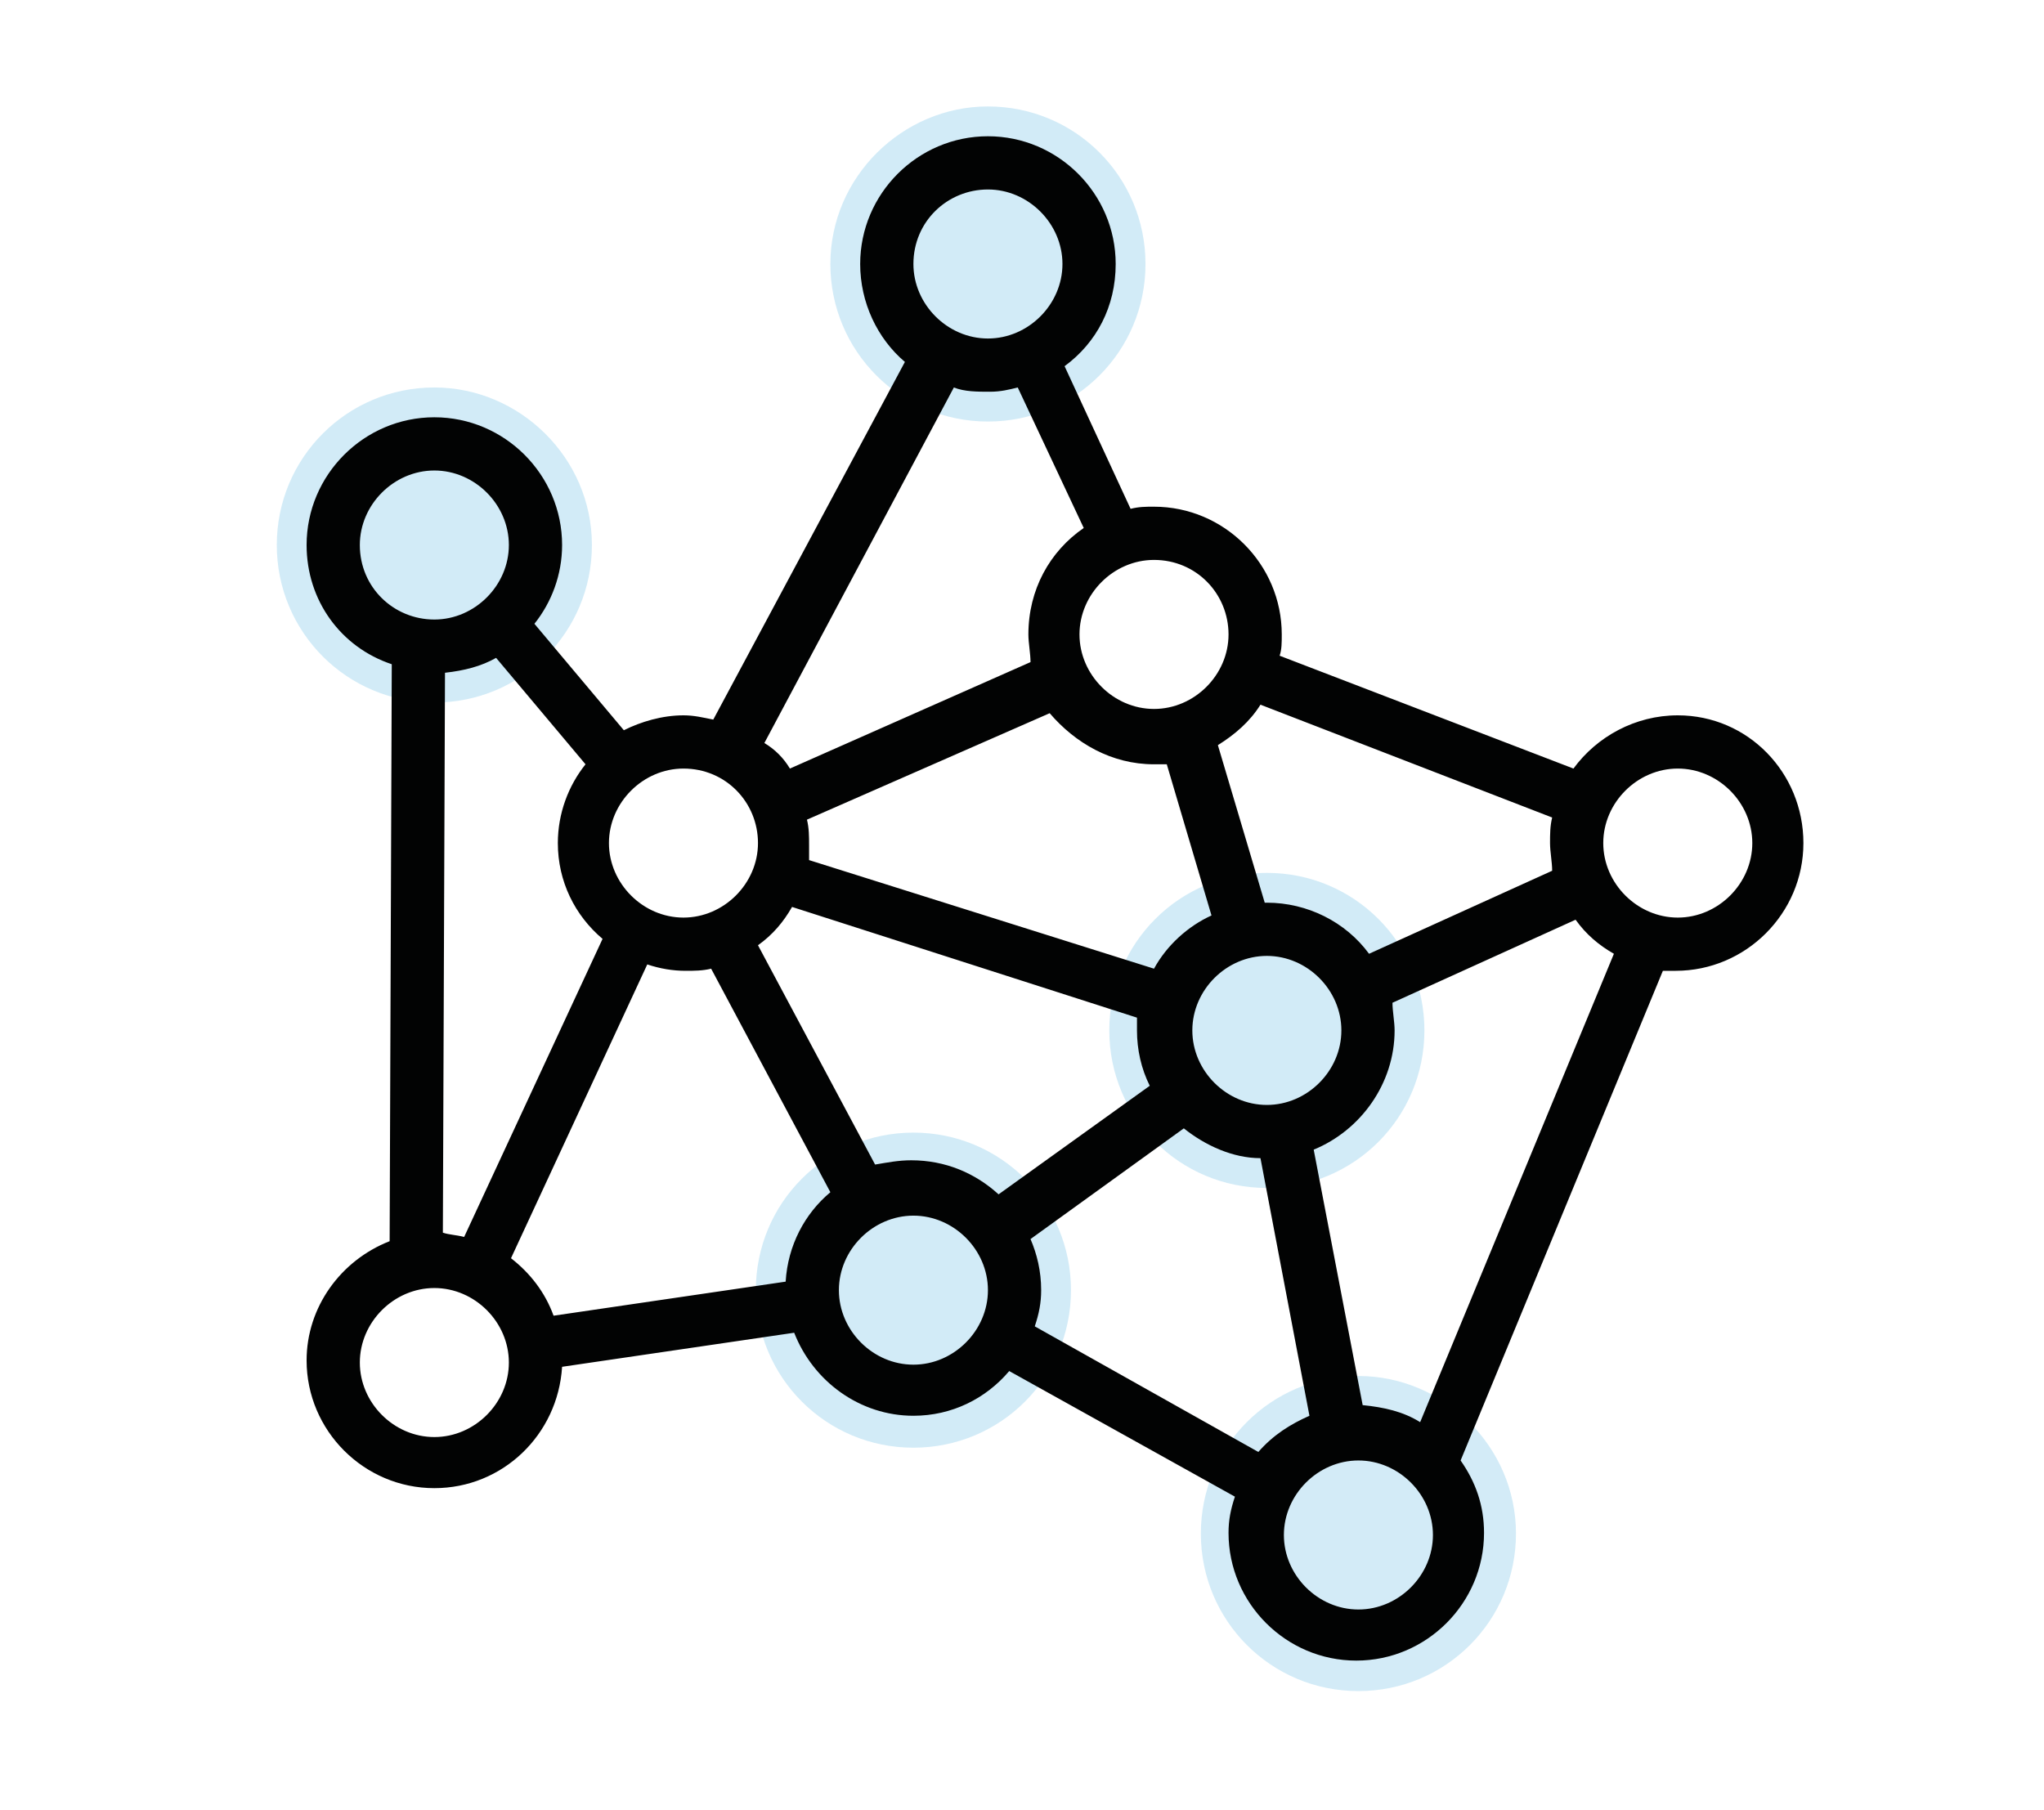 <?xml version="1.0" encoding="UTF-8"?>
<svg width="96px" height="85px" viewBox="0 0 96 85" version="1.1" xmlns="http://www.w3.org/2000/svg" xmlns:xlink="http://www.w3.org/1999/xlink">
    <!-- Generator: Sketch 63.1 (92452) - https://sketch.com -->
    <title>Icon/MPLS-routage/Inactive</title>
    <desc>Created with Sketch.</desc>
    <g id="Icon/MPLS-routage/Inactive" stroke="none" stroke-width="1" fill="none" fill-rule="evenodd">
        <g id="Group">
            <g id="MPLS-routage-Inactive" transform="translate(13, 5)">
                <path d="M7.4,13.2 C3.3,13.2 0,16.5 0,20.6 C0,24.7 3.3,28 7.4,28 C11.5,28 14.8,24.7 14.8,20.6 C14.8,16.5 11.4,13.2 7.4,13.2" id="Fill-1" fill-opacity="0.2" fill="#219CD8"></path>
                <path d="M33.4,0 C29.4,0 26,3.3 26,7.4 C26,11.5 29.3,14.8 33.4,14.8 C37.5,14.8 40.8,11.5 40.8,7.4 C40.8,3.3 37.5,0 33.4,0" id="Fill-3" fill-opacity="0.2" fill="#219CD8"></path>
                <g id="Group-7" opacity="0.2" transform="translate(43, 59.432)" fill="#219CD8">
                    <path d="M7.8,0.2 C3.7,0.2 0.4,3.5 0.4,7.6 C0.4,11.7 3.7,15 7.8,15 C11.9,15 15.2,11.7 15.2,7.6 C15.2,3.5 11.8,0.2 7.8,0.2" id="Fill-5"></path>
                </g>
                <path d="M46.5,36 C42.4,36 39.1,39.3 39.1,43.4 C39.1,47.5 42.4,50.8 46.5,50.8 C50.6,50.8 53.9,47.5 53.9,43.4 C53.9,39.3 50.6,36 46.5,36" id="Fill-8" fill-opacity="0.2" fill="#219CD8"></path>
                <path d="M29.9,48.2 C25.8,48.2 22.5,51.5 22.5,55.6 C22.5,59.7 25.8,63 29.9,63 C34,63 37.3,59.7 37.3,55.6 C37.3,51.5 34,48.2 29.9,48.2" id="Fill-10" fill-opacity="0.2" fill="#219CD8"></path>
                <path d="M65.8,28.6 C63.8,28.6 62,29.6 60.9,31.1 L47.1,25.8 C47.2,25.5 47.2,25.2 47.2,24.8 C47.2,21.5 44.5,18.8 41.2,18.8 C40.8,18.8 40.5,18.8 40.1,18.9 L37,12.2 C38.5,11.1 39.4,9.4 39.4,7.4 C39.4,4.1 36.7,1.4 33.4,1.4 C30.1,1.4 27.4,4.1 27.4,7.4 C27.4,9.2 28.2,10.9 29.5,12 L20.5,28.8 C20,28.7 19.6,28.6 19.1,28.6 C18.1,28.6 17.1,28.9 16.3,29.3 L12.1,24.3 C12.9,23.3 13.4,22 13.4,20.6 C13.4,17.3 10.7,14.6 7.4,14.6 C4.1,14.6 1.4,17.3 1.4,20.6 C1.4,23.2 3,25.4 5.4,26.2 L5.3,53.3 C3,54.2 1.4,56.4 1.4,58.9 C1.4,62.2 4.1,64.9 7.4,64.9 C10.6,64.9 13.2,62.4 13.4,59.2 L24.3,57.6 C25.2,59.9 27.4,61.5 29.9,61.5 C31.7,61.5 33.3,60.7 34.4,59.4 L45,65.3 C44.8,65.9 44.7,66.4 44.7,67 C44.7,70.3 47.4,73 50.7,73 C54,73 56.7,70.3 56.7,67 C56.7,65.7 56.3,64.6 55.6,63.6 L65.1,40.6 C65.3,40.6 65.5,40.6 65.7,40.6 C69,40.6 71.7,37.9 71.7,34.6 C71.7,31.3 69.1,28.6 65.8,28.6 Z M59.9,33.4 C59.8,33.8 59.8,34.2 59.8,34.6 C59.8,35 59.9,35.5 59.9,35.9 L51.3,39.8 C50.2,38.3 48.4,37.4 46.5,37.4 L46.4,37.4 L44.2,30 C45,29.5 45.7,28.9 46.2,28.1 L59.9,33.4 Z M46.5,46.9 C44.6,46.9 43,45.3 43,43.4 C43,41.5 44.6,39.9 46.5,39.9 C48.4,39.9 50,41.5 50,43.4 C50,45.3 48.4,46.9 46.5,46.9 Z M33.9,51.1 C32.8,50.1 31.4,49.5 29.8,49.5 C29.2,49.5 28.7,49.6 28.1,49.7 L22.6,39.4 C23.3,38.9 23.8,38.3 24.2,37.6 L40.4,42.8 C40.4,43 40.4,43.2 40.4,43.4 C40.4,44.3 40.6,45.2 41,46 L33.9,51.1 Z M41.2,30.9 C41.4,30.9 41.6,30.9 41.8,30.9 L43.9,38 C42.8,38.5 41.8,39.4 41.2,40.5 L25,35.4 C25,35.2 25,35 25,34.7 C25,34.3 25,33.9 24.9,33.5 L36.3,28.5 C37.5,29.9 39.2,30.9 41.2,30.9 Z M44.7,24.8 C44.7,26.7 43.1,28.3 41.2,28.3 C39.3,28.3 37.7,26.7 37.7,24.8 C37.7,22.9 39.3,21.3 41.2,21.3 C43.2,21.3 44.7,22.9 44.7,24.8 Z M33.4,3.9 C35.3,3.9 36.9,5.5 36.9,7.4 C36.9,9.3 35.3,10.9 33.4,10.9 C31.5,10.9 29.9,9.3 29.9,7.4 C29.9,5.4 31.5,3.9 33.4,3.9 Z M31.8,13.2 C32.3,13.4 32.9,13.4 33.5,13.4 C34,13.4 34.4,13.3 34.8,13.2 L37.9,19.8 C36.3,20.9 35.3,22.7 35.3,24.8 C35.3,25.2 35.4,25.7 35.4,26.1 L24.1,31.1 C23.8,30.6 23.4,30.2 22.9,29.9 L31.8,13.2 Z M22.6,34.6 C22.6,36.5 21,38.1 19.1,38.1 C17.2,38.1 15.6,36.5 15.6,34.6 C15.6,32.7 17.2,31.1 19.1,31.1 C21.1,31.1 22.6,32.7 22.6,34.6 Z M7.8,52.9 L7.9,26.6 C8.8,26.5 9.6,26.3 10.3,25.9 L14.5,30.9 C13.7,31.9 13.2,33.2 13.2,34.6 C13.2,36.4 14,38 15.3,39.1 L8.8,53.1 C8.4,53 8.1,53 7.8,52.9 Z M3.9,20.6 C3.9,18.7 5.5,17.1 7.4,17.1 C9.3,17.1 10.9,18.7 10.9,20.6 C10.9,22.5 9.3,24.1 7.4,24.1 C5.5,24.1 3.9,22.6 3.9,20.6 Z M7.4,62.5 C5.5,62.5 3.9,60.9 3.9,59 C3.9,57.1 5.5,55.5 7.4,55.5 C9.3,55.5 10.9,57.1 10.9,59 C10.9,60.9 9.3,62.5 7.4,62.5 Z M23.9,55.2 L13,56.8 C12.6,55.7 11.9,54.8 11,54.1 L17.4,40.3 C18,40.5 18.6,40.6 19.2,40.6 C19.6,40.6 20,40.6 20.4,40.5 L26,51 C24.8,52 24,53.5 23.9,55.2 Z M29.9,59.1 C28,59.1 26.4,57.5 26.4,55.6 C26.4,53.7 28,52.1 29.9,52.1 C31.8,52.1 33.4,53.7 33.4,55.6 C33.4,57.5 31.8,59.1 29.9,59.1 Z M35.6,57.3 C35.8,56.7 35.9,56.2 35.9,55.6 C35.9,54.7 35.7,53.9 35.4,53.2 L42.6,48 C43.6,48.8 44.9,49.4 46.2,49.4 L48.5,61.5 C47.6,61.9 46.8,62.4 46.1,63.2 L35.6,57.3 Z M50.8,70.6 C48.9,70.6 47.3,69 47.3,67.1 C47.3,65.2 48.9,63.6 50.8,63.6 C52.7,63.6 54.3,65.2 54.3,67.1 C54.3,69 52.7,70.6 50.8,70.6 Z M53.7,61.8 C52.9,61.3 52,61.1 51,61 L48.7,49 C50.9,48.1 52.5,45.9 52.5,43.4 C52.5,43 52.4,42.5 52.4,42.1 L61,38.2 C61.5,38.9 62.1,39.4 62.8,39.8 L53.7,61.8 Z M65.8,38.1 C63.9,38.1 62.3,36.5 62.3,34.6 C62.3,32.7 63.9,31.1 65.8,31.1 C67.7,31.1 69.3,32.7 69.3,34.6 C69.3,36.5 67.7,38.1 65.8,38.1 Z" id="Shape" fill="#020303" fill-rule="nonzero"></path>
            </g>
            <rect id="Rectangle" x="0" y="0" width="96" height="85"></rect>
        </g>
    </g>
</svg>